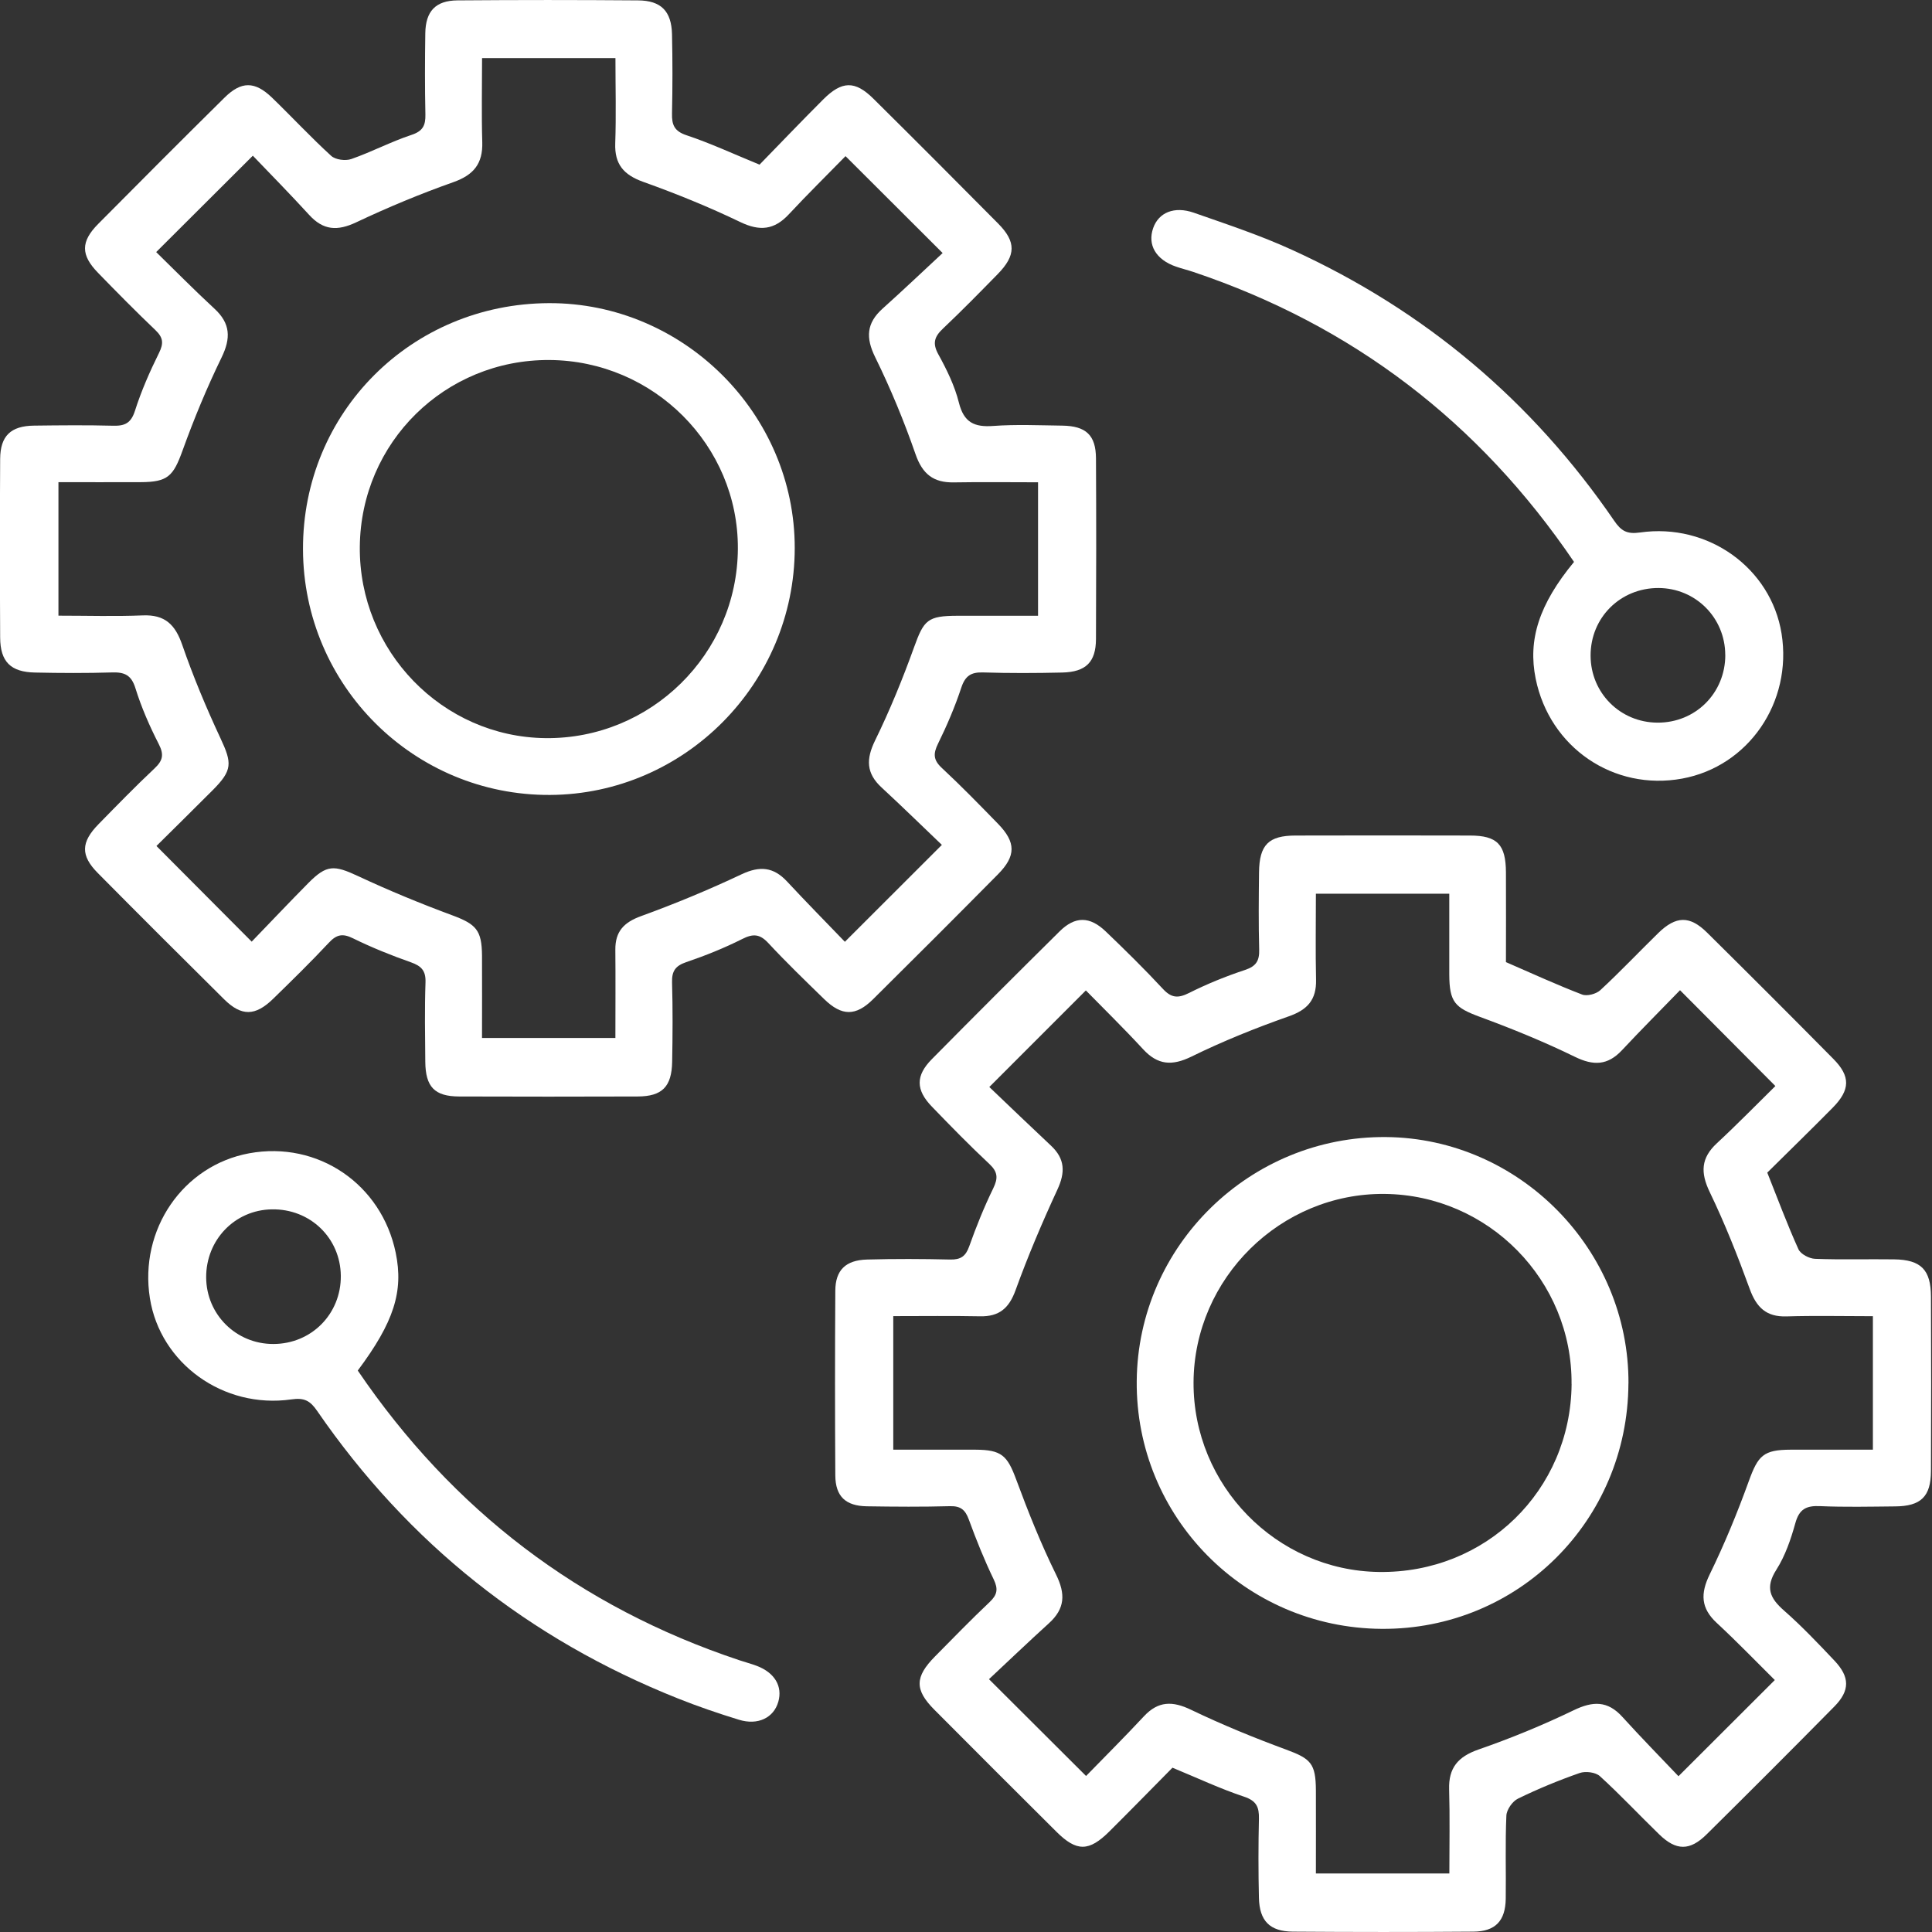 <?xml version="1.0" encoding="UTF-8"?>
<svg xmlns="http://www.w3.org/2000/svg" width="76" height="76" viewBox="0 0 76 76" fill="none">
  <rect x="0" y="0" width="76" height="76" fill="#333333" stroke="none"/>
  <g clip-path="url(#clip0_2087_14364)">
    <path d="M46.121 69.538C45.327 70.34 44.495 71.194 43.647 72.037C42.838 72.844 42.353 72.848 41.557 72.056C39.954 70.462 38.353 68.863 36.757 67.258C35.973 66.472 35.984 65.966 36.782 65.159C37.493 64.439 38.198 63.713 38.932 63.019C39.23 62.736 39.273 62.511 39.09 62.13C38.721 61.365 38.404 60.576 38.112 59.777C37.974 59.398 37.795 59.239 37.374 59.249C36.284 59.279 35.192 59.271 34.102 59.254C33.263 59.241 32.865 58.864 32.859 58.04C32.844 55.618 32.844 53.195 32.859 50.775C32.863 49.964 33.265 49.57 34.108 49.547C35.198 49.517 36.29 49.521 37.38 49.547C37.791 49.555 37.987 49.421 38.127 49.027C38.402 48.252 38.711 47.486 39.071 46.747C39.266 46.347 39.254 46.102 38.919 45.787C38.142 45.062 37.397 44.297 36.659 43.533C36.02 42.873 36.014 42.313 36.659 41.662C38.323 39.978 39.999 38.303 41.682 36.638C42.293 36.033 42.87 36.04 43.498 36.642C44.267 37.379 45.027 38.126 45.75 38.905C46.085 39.265 46.349 39.273 46.774 39.061C47.483 38.705 48.226 38.403 48.98 38.154C49.418 38.009 49.546 37.788 49.533 37.349C49.505 36.338 49.516 35.327 49.527 34.316C49.54 33.234 49.899 32.87 50.962 32.868C53.25 32.862 55.538 32.862 57.827 32.868C58.898 32.87 59.234 33.219 59.24 34.316C59.247 35.51 59.24 36.706 59.24 37.847C60.283 38.301 61.248 38.743 62.235 39.122C62.429 39.197 62.791 39.101 62.953 38.95C63.734 38.228 64.466 37.453 65.228 36.708C65.927 36.025 66.469 36.01 67.153 36.687C68.817 38.333 70.474 39.989 72.121 41.656C72.8 42.343 72.787 42.873 72.091 43.578C71.234 44.446 70.356 45.3 69.52 46.128C69.941 47.186 70.31 48.178 70.746 49.142C70.833 49.334 71.172 49.511 71.4 49.519C72.436 49.559 73.475 49.525 74.512 49.54C75.566 49.555 75.955 49.947 75.959 51.003C75.968 53.291 75.97 55.582 75.959 57.87C75.955 58.877 75.559 59.252 74.544 59.258C73.56 59.267 72.573 59.29 71.591 59.247C71.057 59.224 70.778 59.362 70.625 59.914C70.448 60.55 70.227 61.202 69.875 61.753C69.433 62.449 69.622 62.868 70.18 63.356C70.878 63.969 71.521 64.648 72.162 65.325C72.773 65.97 72.777 66.504 72.157 67.132C70.495 68.818 68.82 70.493 67.136 72.158C66.474 72.814 65.937 72.809 65.271 72.162C64.487 71.402 63.742 70.604 62.936 69.87C62.765 69.714 62.37 69.665 62.139 69.746C61.314 70.034 60.5 70.37 59.715 70.753C59.498 70.857 59.268 71.185 59.257 71.421C59.208 72.511 59.247 73.603 59.232 74.693C59.219 75.56 58.827 75.979 57.963 75.986C55.596 76.005 53.227 76.003 50.857 75.986C49.953 75.979 49.544 75.566 49.523 74.657C49.499 73.621 49.499 72.582 49.523 71.543C49.533 71.085 49.427 70.84 48.939 70.677C48.009 70.368 47.117 69.948 46.108 69.531L46.121 69.538ZM35.139 51.776V57.027C36.246 57.027 37.306 57.025 38.364 57.027C39.403 57.031 39.624 57.255 39.975 58.202C40.444 59.469 40.946 60.729 41.542 61.938C41.921 62.704 41.895 63.281 41.263 63.854C40.444 64.597 39.645 65.363 38.904 66.055C40.245 67.392 41.444 68.586 42.723 69.863C43.449 69.118 44.237 68.333 44.997 67.517C45.561 66.911 46.121 66.906 46.851 67.258C48.066 67.841 49.32 68.356 50.587 68.822C51.56 69.182 51.758 69.363 51.764 70.425C51.768 71.507 51.764 72.59 51.764 73.697H57.014C57.014 72.562 57.037 71.475 57.005 70.389C56.98 69.54 57.356 69.103 58.159 68.822C59.432 68.38 60.688 67.864 61.901 67.279C62.657 66.913 63.238 66.894 63.821 67.539C64.566 68.36 65.343 69.152 66.027 69.872C67.353 68.548 68.568 67.334 69.816 66.089C69.094 65.374 68.338 64.588 67.538 63.847C66.904 63.262 66.885 62.69 67.257 61.929C67.836 60.742 68.343 59.511 68.792 58.268C69.158 57.257 69.365 57.031 70.437 57.027C71.517 57.023 72.596 57.027 73.675 57.027V51.776C72.504 51.776 71.391 51.75 70.278 51.784C69.479 51.809 69.094 51.428 68.83 50.705C68.36 49.413 67.851 48.127 67.255 46.89C66.887 46.124 66.91 45.555 67.538 44.972C68.351 44.218 69.126 43.422 69.839 42.722C68.553 41.428 67.355 40.225 66.088 38.952C65.352 39.712 64.564 40.5 63.804 41.313C63.244 41.911 62.687 41.932 61.952 41.572C60.741 40.981 59.485 40.468 58.218 40.002C57.231 39.637 57.016 39.425 57.011 38.333C57.009 37.277 57.011 36.223 57.011 35.157H51.764C51.764 36.319 51.745 37.43 51.77 38.541C51.788 39.327 51.436 39.723 50.691 39.982C49.395 40.438 48.111 40.955 46.877 41.56C46.106 41.939 45.544 41.9 44.965 41.272C44.214 40.457 43.419 39.68 42.715 38.961C41.421 40.255 40.222 41.453 38.917 42.76C39.694 43.501 40.516 44.291 41.346 45.07C41.895 45.585 41.91 46.117 41.597 46.792C40.997 48.089 40.437 49.408 39.95 50.752C39.692 51.465 39.305 51.795 38.555 51.78C37.442 51.758 36.329 51.773 35.141 51.773L35.139 51.776Z" fill="white"></path>
    <path d="M29.881 6.474C30.707 5.625 31.535 4.76 32.38 3.915C33.117 3.177 33.632 3.164 34.356 3.881C36.001 5.51 37.636 7.149 39.265 8.794C39.978 9.514 39.967 10.046 39.25 10.78C38.543 11.502 37.834 12.226 37.1 12.92C36.763 13.237 36.667 13.495 36.912 13.939C37.244 14.54 37.555 15.178 37.721 15.84C37.915 16.617 38.326 16.811 39.071 16.756C39.971 16.69 40.88 16.732 41.783 16.743C42.722 16.756 43.109 17.118 43.113 18.033C43.126 20.402 43.124 22.771 43.113 25.139C43.109 26.046 42.715 26.435 41.785 26.456C40.748 26.48 39.709 26.484 38.673 26.452C38.205 26.437 37.972 26.58 37.817 27.044C37.568 27.797 37.253 28.536 36.902 29.249C36.706 29.647 36.71 29.894 37.049 30.209C37.809 30.916 38.532 31.659 39.258 32.404C39.969 33.134 39.971 33.671 39.258 34.392C37.63 36.038 35.993 37.675 34.347 39.305C33.662 39.984 33.112 39.976 32.419 39.301C31.676 38.577 30.928 37.856 30.222 37.096C29.887 36.736 29.623 36.723 29.198 36.938C28.489 37.294 27.744 37.594 26.992 37.849C26.56 37.996 26.424 38.209 26.437 38.652C26.467 39.688 26.46 40.727 26.441 41.766C26.424 42.75 26.047 43.129 25.085 43.133C22.744 43.141 20.402 43.141 18.06 43.133C17.094 43.129 16.738 42.756 16.73 41.764C16.721 40.725 16.702 39.686 16.738 38.65C16.755 38.192 16.583 38.003 16.168 37.856C15.393 37.583 14.627 37.275 13.89 36.913C13.481 36.71 13.241 36.757 12.936 37.085C12.227 37.843 11.485 38.569 10.742 39.293C10.041 39.976 9.498 39.984 8.817 39.31C7.153 37.662 5.496 36.008 3.847 34.343C3.166 33.656 3.18 33.132 3.874 32.423C4.6 31.682 5.324 30.937 6.08 30.226C6.403 29.922 6.459 29.688 6.248 29.275C5.886 28.568 5.562 27.829 5.328 27.074C5.167 26.552 4.898 26.437 4.409 26.452C3.398 26.482 2.386 26.478 1.375 26.456C0.419 26.437 0.011 26.031 0.006 25.079C-0.006 22.737 -0.008 20.394 0.006 18.052C0.013 17.143 0.426 16.754 1.339 16.743C2.376 16.73 3.415 16.72 4.451 16.747C4.913 16.76 5.154 16.643 5.309 16.16C5.558 15.378 5.892 14.618 6.256 13.882C6.444 13.503 6.418 13.277 6.116 12.988C5.345 12.253 4.598 11.496 3.855 10.731C3.174 10.031 3.172 9.505 3.862 8.809C5.509 7.147 7.165 5.488 8.83 3.843C9.49 3.189 10.022 3.189 10.695 3.836C11.48 4.594 12.223 5.397 13.028 6.131C13.198 6.287 13.594 6.336 13.822 6.255C14.622 5.976 15.382 5.573 16.185 5.307C16.636 5.158 16.743 4.933 16.734 4.503C16.711 3.438 16.715 2.374 16.73 1.31C16.743 0.443 17.132 0.022 17.996 0.015C20.364 -0.004 22.733 -0.004 25.1 0.015C26.005 0.022 26.413 0.439 26.435 1.344C26.458 2.38 26.458 3.419 26.435 4.458C26.424 4.914 26.526 5.163 27.016 5.324C27.946 5.633 28.838 6.05 29.877 6.476L29.881 6.474ZM33.234 37.049C34.556 35.729 35.754 34.533 37.051 33.236C36.293 32.513 35.497 31.733 34.679 30.978C34.073 30.418 34.064 29.864 34.424 29.128C35.005 27.94 35.507 26.71 35.956 25.464C36.344 24.389 36.484 24.225 37.668 24.223C38.724 24.221 39.778 24.223 40.834 24.223V18.972C39.695 18.972 38.609 18.957 37.523 18.976C36.719 18.991 36.286 18.65 36.014 17.865C35.563 16.566 35.035 15.287 34.428 14.052C34.049 13.282 34.085 12.709 34.72 12.139C35.544 11.4 36.344 10.638 37.081 9.954C35.724 8.601 34.526 7.406 33.261 6.142C32.553 6.868 31.776 7.63 31.035 8.426C30.458 9.048 29.887 9.105 29.115 8.732C27.876 8.136 26.596 7.617 25.3 7.153C24.534 6.878 24.172 6.461 24.202 5.637C24.24 4.53 24.21 3.419 24.21 2.287H18.963C18.963 3.421 18.939 4.507 18.971 5.593C18.997 6.44 18.631 6.885 17.828 7.168C16.532 7.626 15.257 8.158 14.014 8.745C13.277 9.094 12.719 9.065 12.164 8.456C11.414 7.636 10.635 6.844 9.946 6.125C8.628 7.438 7.412 8.652 6.144 9.916C6.87 10.625 7.636 11.404 8.436 12.143C9.069 12.726 9.086 13.303 8.715 14.065C8.136 15.253 7.629 16.483 7.18 17.726C6.816 18.733 6.601 18.963 5.533 18.967C4.453 18.972 3.374 18.967 2.299 18.967V24.219C3.444 24.219 4.532 24.253 5.618 24.208C6.488 24.172 6.893 24.57 7.168 25.366C7.6 26.616 8.113 27.842 8.673 29.041C9.132 30.022 9.147 30.299 8.372 31.078C7.608 31.844 6.838 32.602 6.154 33.279C7.432 34.562 8.63 35.765 9.901 37.042C10.612 36.306 11.361 35.514 12.125 34.741C12.853 34.005 13.139 34.022 14.097 34.469C15.295 35.029 16.521 35.535 17.762 35.995C18.724 36.351 18.954 36.576 18.961 37.594C18.967 38.675 18.961 39.755 18.961 40.832H24.208C24.208 39.637 24.217 38.499 24.206 37.36C24.2 36.644 24.54 36.283 25.217 36.038C26.56 35.55 27.884 35.001 29.177 34.39C29.892 34.054 30.428 34.105 30.958 34.673C31.718 35.489 32.499 36.283 33.23 37.042L33.234 37.049Z" fill="white"></path>
    <path d="M61.917 22.103C58.191 16.611 53.217 12.807 46.947 10.699C46.722 10.623 46.488 10.567 46.262 10.489C45.47 10.214 45.13 9.633 45.364 8.969C45.577 8.364 46.188 8.098 46.962 8.368C48.265 8.824 49.583 9.26 50.834 9.833C56.037 12.206 60.265 15.764 63.498 20.485C63.769 20.881 63.992 21.021 64.514 20.947C67.2 20.562 69.669 22.354 70.082 24.923C70.515 27.623 68.782 30.149 66.172 30.628C63.475 31.122 60.961 29.407 60.41 26.701C60.097 25.162 60.544 23.77 61.919 22.103H61.917ZM67.867 25.764C67.864 24.302 66.702 23.137 65.244 23.131C63.741 23.125 62.564 24.296 62.57 25.794C62.574 27.256 63.73 28.417 65.195 28.427C66.694 28.438 67.871 27.265 67.869 25.762L67.867 25.764Z" fill="white"></path>
    <path d="M14.075 53.916C17.798 59.395 22.79 63.215 29.089 65.311C29.315 65.386 29.549 65.448 29.77 65.531C30.473 65.799 30.79 66.333 30.617 66.942C30.439 67.57 29.819 67.881 29.07 67.651C28.259 67.402 27.452 67.127 26.665 66.812C20.798 64.475 16.059 60.709 12.476 55.502C12.202 55.102 11.972 54.974 11.459 55.049C8.781 55.43 6.303 53.629 5.897 51.07C5.467 48.369 7.197 45.846 9.805 45.367C12.504 44.873 15.01 46.578 15.567 49.284C15.88 50.804 15.495 52.011 14.075 53.912V53.916ZM13.407 50.189C13.392 48.694 12.195 47.543 10.686 47.573C9.232 47.6 8.102 48.777 8.11 50.253C8.119 51.711 9.29 52.871 10.75 52.869C12.251 52.869 13.419 51.687 13.407 50.187V50.189Z" fill="white"></path>
    <path d="M64.058 54.427C64.03 59.826 59.715 64.113 54.347 64.075C48.976 64.037 44.667 59.675 44.716 54.323C44.763 48.995 49.176 44.68 54.53 44.729C59.779 44.778 64.086 49.161 64.06 54.427H64.058ZM61.821 54.449C61.857 50.372 58.555 47.009 54.472 46.966C50.379 46.924 46.971 50.281 46.951 54.379C46.932 58.429 50.208 61.782 54.242 61.837C58.442 61.897 61.784 58.638 61.823 54.447L61.821 54.449Z" fill="white"></path>
    <path d="M11.919 21.608C11.902 16.229 16.181 11.946 21.592 11.925C26.88 11.904 31.269 16.276 31.263 21.562C31.256 26.881 26.935 31.241 21.641 31.271C16.289 31.301 11.934 26.973 11.919 21.608ZM21.615 14.162C17.507 14.137 14.193 17.4 14.154 21.508C14.116 25.606 17.398 28.991 21.458 29.036C25.598 29.082 29.004 25.728 29.026 21.583C29.045 17.523 25.715 14.188 21.615 14.162Z" fill="white"></path>
  </g>
  <defs>
    <clipPath id="clip0_2087_14364">
      <rect width="75.975" height="76" fill="white"></rect>
    </clipPath>
  </defs>
</svg>
